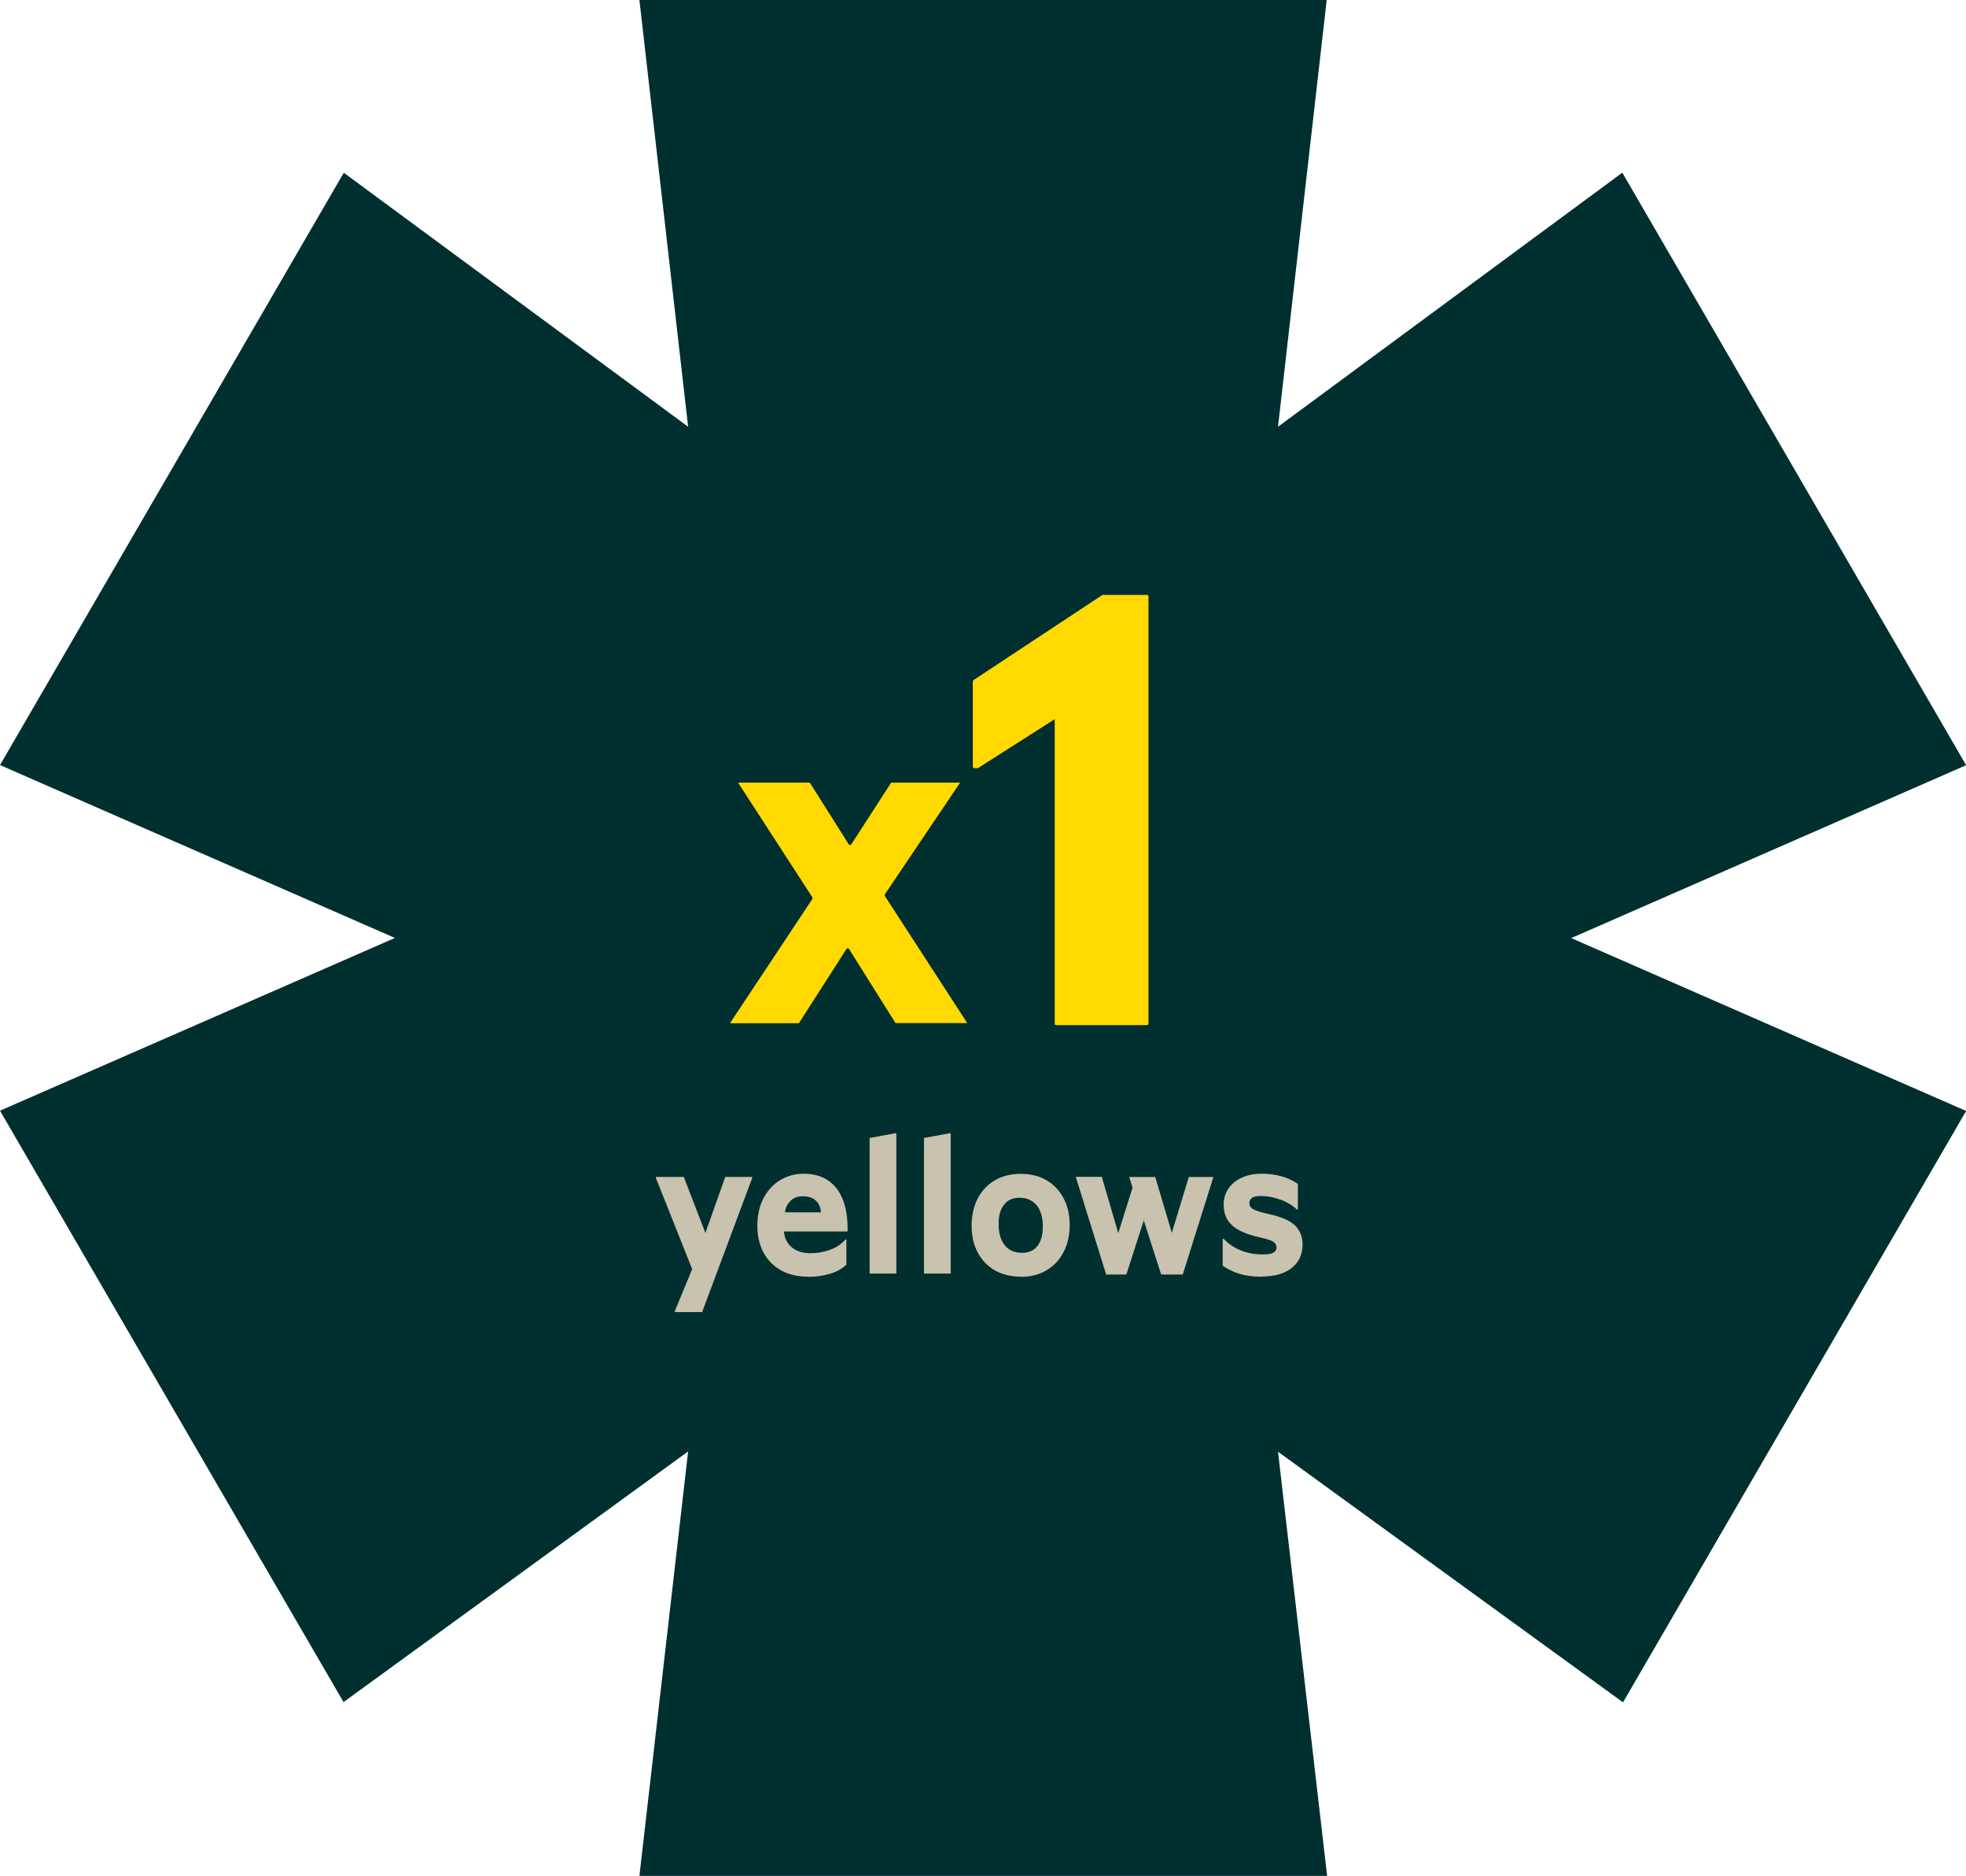 <?xml version="1.0" encoding="UTF-8"?>
<svg id="Layer_2" data-name="Layer 2" xmlns="http://www.w3.org/2000/svg" width="145.71" height="139" viewBox="0 0 145.71 139">
  <defs>
    <style>
      .cls-1, .cls-2, .cls-3, .cls-4 {
        stroke-width: 0px;
      }

      .cls-1, .cls-4 {
        fill: #002f30;
      }

      .cls-2 {
        fill: #ffd900;
      }

      .cls-3 {
        fill: #c9c2ae;
      }

      .cls-4 {
        fill-rule: evenodd;
      }
    </style>
  </defs>
  <g id="Creatives">
    <g>
      <g id="app_elements_star_big.png_app_elements_star_big.svg" data-name="app elements star big.png app elements star big.svg">
        <path class="cls-4" d="M120.23,12.8l-25.51,18.82,3.61-31.62h-50.94l3.61,31.62L25.48,12.8,0,56.69l29.27,12.81L0,82.3l25.46,43.82,25.54-18.57-3.61,31.45h50.97l-3.64-31.43,25.57,18.57,25.43-43.82-29.27-12.81,29.27-12.81-25.48-43.9Z"/>
      </g>
      <g>
        <g>
          <g>
            <path class="cls-2" d="M78.27,75.86v-22.75l-5.83,3.71h-.24v-6.34l9.54-6.3h3.29v31.68h-6.77Z"/>
            <path class="cls-2" d="M85.04,75.96h-6.77c-.05,0-.1-.04-.1-.1v-22.57l-5.68,3.62s-.03.01-.05.01h-.24c-.05,0-.1-.04-.1-.1v-6.34s.02-.06.04-.08l9.54-6.3s.03-.02.05-.02h3.29c.05,0,.1.04.1.1v31.68c0,.05-.04.1-.1.1ZM78.37,75.77h6.58v-31.49h-3.17l-9.47,6.25v6.2h.11l5.8-3.7s.07-.02.1,0,.05.05.05.08v22.65Z"/>
          </g>
          <g>
            <path class="cls-2" d="M53.98,75.91v-.14l6.13-9.23-5.52-8.52v-.14h5.49l2.92,4.63,2.99-4.63h5.27v.14l-5.59,8.3,6.13,9.44v.14h-5.49l-3.49-5.56-3.56,5.56h-5.27Z"/>
            <path class="cls-1" d="M71.8,76.02h-5.49s-.07-.02-.09-.05l-3.4-5.42-3.47,5.42s-.05.05-.09.05h-5.27c-.06,0-.1-.05-.1-.1v-.14s0-.04.02-.06l6.09-9.17-5.49-8.46s-.02-.04-.02-.06v-.14c0-.06.05-.1.1-.1h5.49s.07.02.09.05l2.83,4.49,2.9-4.49s.05-.05.09-.05h5.27c.06,0,.1.05.1.1v.14s0,.04-.02.06l-5.56,8.24,6.09,9.38s.02.04.02.06v.14c0,.06-.05.1-.1.1ZM66.37,75.81h5.32s-6.11-9.42-6.11-9.42c-.02-.04-.02-.08,0-.12l5.58-8.28h-5.11l-2.96,4.58s-.05.05-.09.05h0s-.07-.02-.09-.05l-2.89-4.58h-5.32s5.51,8.5,5.51,8.5c.02.04.02.08,0,.12l-6.11,9.21h5.11l3.53-5.51s.05-.05.09-.05h0s.07.02.09.05l3.46,5.51Z"/>
          </g>
        </g>
        <g>
          <path class="cls-3" d="M50.02,97.21v-.07l1.28-3.1-2.69-6.76v-.07h2.07l1.6,4.15,1.47-4.15h2v.07l-3.71,9.94h-2.01Z"/>
          <path class="cls-3" d="M59.91,94.6c-.82,0-1.51-.17-2.08-.5-.56-.33-.98-.78-1.27-1.34-.28-.56-.43-1.19-.43-1.89,0-.81.15-1.51.46-2.09.31-.58.72-1.03,1.24-1.34.52-.31,1.1-.47,1.73-.47,1.07,0,1.89.37,2.45,1.1s.84,1.79.81,3.18h-4.72c.05.5.24.89.59,1.18.34.28.81.43,1.38.43.52,0,1.01-.09,1.47-.26s.83-.43,1.13-.76h.06v1.87c-.31.29-.71.52-1.2.67s-1.03.23-1.62.23ZM58.17,89.83h2.68c-.04-.39-.17-.68-.41-.89s-.55-.3-.95-.3-.68.12-.91.35c-.23.23-.37.51-.4.84Z"/>
          <path class="cls-3" d="M64.45,94.37v-10.05l1.91-.35h.07v10.4h-1.98Z"/>
          <path class="cls-3" d="M68.48,94.37v-10.05l1.91-.35h.07v10.4h-1.98Z"/>
          <path class="cls-3" d="M75.66,94.6c-.74,0-1.38-.16-1.93-.47-.55-.32-.97-.76-1.27-1.33-.3-.57-.45-1.22-.45-1.97s.15-1.44.45-2.02c.3-.58.73-1.03,1.27-1.35s1.18-.48,1.92-.48,1.38.16,1.92.48c.54.32.96.76,1.26,1.33.3.57.45,1.22.45,1.97s-.15,1.44-.45,2.01c-.3.58-.72,1.03-1.26,1.35-.54.33-1.18.49-1.92.49ZM75.76,92.83c.5,0,.88-.17,1.14-.52.26-.34.39-.82.39-1.42,0-.67-.15-1.2-.45-1.57s-.73-.57-1.28-.57c-.5,0-.88.17-1.15.52s-.4.82-.4,1.42c0,.67.15,1.2.45,1.57.3.38.73.57,1.29.57Z"/>
          <path class="cls-3" d="M81.98,94.43l-2.23-7.16v-.07h1.91l1.22,4.17,1.06-3.37-.23-.72v-.07h1.91l1.23,4.14,1.26-4.14h1.8v.07l-2.25,7.16h-1.6l-1.29-4.01-1.29,4.01h-1.52Z"/>
          <path class="cls-3" d="M93.48,94.6c-.6,0-1.14-.07-1.6-.21-.46-.14-.88-.34-1.26-.6v-2h.07c.32.35.73.63,1.22.84.49.21,1.04.32,1.66.32.39,0,.66-.04.81-.13s.23-.22.23-.39c0-.16-.07-.29-.21-.4-.14-.1-.43-.21-.89-.31l-.3-.07c-.91-.22-1.55-.52-1.94-.9-.39-.38-.58-.88-.58-1.5,0-.43.12-.82.35-1.17.23-.34.56-.62.98-.81.42-.2.91-.3,1.48-.3,1.05,0,1.95.25,2.69.75v1.9h-.07c-.36-.33-.78-.58-1.28-.75-.49-.17-.96-.25-1.42-.25-.29,0-.5.05-.63.14-.13.09-.19.22-.19.37,0,.2.08.35.25.45s.45.2.85.3l.31.07c.95.21,1.61.5,1.98.86.36.37.55.84.55,1.4,0,.74-.27,1.32-.8,1.74-.53.43-1.29.64-2.26.64Z"/>
        </g>
      </g>
    </g>
  </g>
</svg>